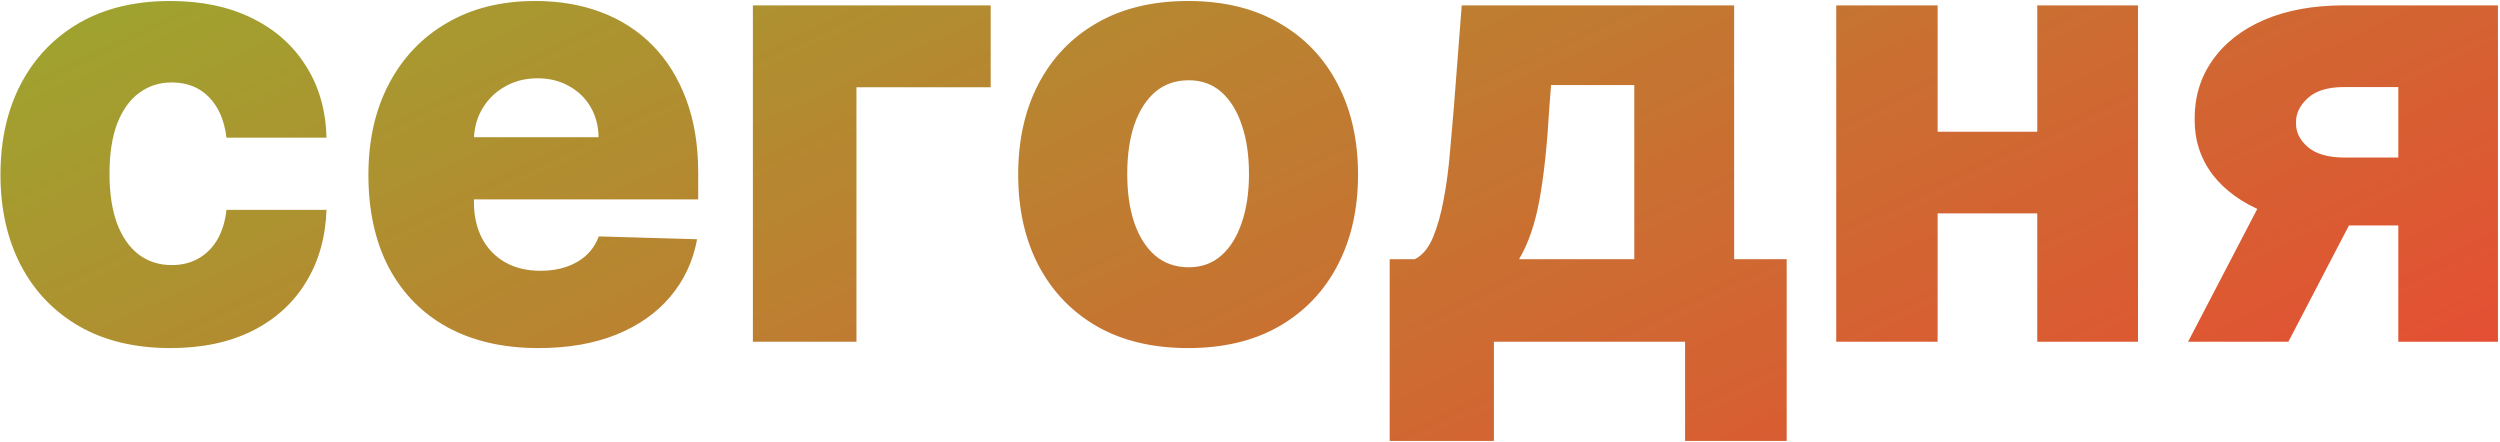 <?xml version="1.0" encoding="UTF-8"?> <svg xmlns="http://www.w3.org/2000/svg" width="973" height="172" viewBox="0 0 973 172" fill="none"><path d="M66.318 135.472C52.511 135.472 40.665 132.631 30.778 126.949C20.949 121.267 13.392 113.369 8.108 103.256C2.824 93.085 0.182 81.324 0.182 67.972C0.182 54.562 2.824 42.801 8.108 32.688C13.449 22.517 21.034 14.591 30.864 8.909C40.75 3.227 52.54 0.386 66.233 0.386C78.335 0.386 88.875 2.574 97.852 6.949C106.886 11.324 113.932 17.517 118.989 25.528C124.102 33.483 126.801 42.83 127.085 53.568H88.136C87.341 46.864 85.068 41.608 81.318 37.801C77.625 33.994 72.796 32.091 66.829 32.091C62 32.091 57.767 33.455 54.131 36.182C50.494 38.852 47.653 42.83 45.608 48.114C43.619 53.341 42.625 59.818 42.625 67.546C42.625 75.273 43.619 81.807 45.608 87.148C47.653 92.432 50.494 96.438 54.131 99.165C57.767 101.835 62 103.17 66.829 103.17C70.693 103.17 74.102 102.347 77.057 100.699C80.068 99.051 82.54 96.636 84.472 93.454C86.403 90.216 87.625 86.296 88.136 81.693H127.085C126.688 92.489 123.989 101.92 118.989 109.989C114.045 118.057 107.085 124.335 98.108 128.824C89.188 133.256 78.591 135.472 66.318 135.472ZM209.607 135.472C195.913 135.472 184.095 132.773 174.152 127.375C164.266 121.92 156.652 114.165 151.311 104.108C146.027 93.994 143.385 81.977 143.385 68.057C143.385 54.534 146.055 42.716 151.396 32.602C156.737 22.432 164.266 14.534 173.982 8.909C183.697 3.227 195.146 0.386 208.328 0.386C217.646 0.386 226.169 1.835 233.896 4.733C241.624 7.631 248.3 11.921 253.925 17.602C259.55 23.284 263.925 30.301 267.05 38.653C270.175 46.949 271.737 56.466 271.737 67.204V77.602H157.959V53.398H232.959C232.902 48.966 231.851 45.017 229.805 41.551C227.76 38.085 224.947 35.386 221.368 33.455C217.845 31.466 213.783 30.472 209.18 30.472C204.521 30.472 200.345 31.523 196.652 33.625C192.959 35.67 190.033 38.483 187.874 42.062C185.714 45.585 184.578 49.591 184.464 54.08V78.71C184.464 84.051 185.516 88.739 187.618 92.773C189.72 96.75 192.703 99.847 196.567 102.062C200.43 104.278 205.033 105.386 210.374 105.386C214.067 105.386 217.419 104.875 220.43 103.852C223.442 102.83 226.027 101.324 228.186 99.335C230.345 97.347 231.964 94.903 233.044 92.006L271.311 93.114C269.72 101.693 266.226 109.165 260.828 115.528C255.487 121.835 248.47 126.75 239.777 130.273C231.084 133.739 221.027 135.472 209.607 135.472ZM385.58 2.091V33.966H333.335V133H293.023V2.091H385.58ZM462.412 135.472C448.662 135.472 436.844 132.659 426.957 127.034C417.128 121.352 409.543 113.455 404.202 103.341C398.918 93.171 396.276 81.381 396.276 67.972C396.276 54.506 398.918 42.716 404.202 32.602C409.543 22.432 417.128 14.534 426.957 8.909C436.844 3.227 448.662 0.386 462.412 0.386C476.162 0.386 487.952 3.227 497.781 8.909C507.668 14.534 515.253 22.432 520.537 32.602C525.878 42.716 528.548 54.506 528.548 67.972C528.548 81.381 525.878 93.171 520.537 103.341C515.253 113.455 507.668 121.352 497.781 127.034C487.952 132.659 476.162 135.472 462.412 135.472ZM462.668 104.023C467.668 104.023 471.901 102.489 475.366 99.421C478.832 96.352 481.474 92.091 483.293 86.636C485.168 81.182 486.105 74.875 486.105 67.716C486.105 60.443 485.168 54.08 483.293 48.625C481.474 43.17 478.832 38.909 475.366 35.841C471.901 32.773 467.668 31.239 462.668 31.239C457.497 31.239 453.122 32.773 449.543 35.841C446.02 38.909 443.321 43.17 441.446 48.625C439.628 54.08 438.719 60.443 438.719 67.716C438.719 74.875 439.628 81.182 441.446 86.636C443.321 92.091 446.02 96.352 449.543 99.421C453.122 102.489 457.497 104.023 462.668 104.023ZM540.864 171.608V100.869H550.665C553.619 99.392 555.977 96.551 557.739 92.347C559.5 88.085 560.892 83.114 561.915 77.432C562.994 71.693 563.79 65.727 564.301 59.534C564.869 53.284 565.381 47.403 565.835 41.892L568.903 2.091H674.926V100.869H695.381V171.608H655.835V133H581.432V171.608H540.864ZM591.233 100.869H636.062V33.114H603.676L602.994 41.892C602.199 55.983 600.949 67.801 599.244 77.347C597.54 86.892 594.869 94.733 591.233 100.869ZM806.964 51.267V83.057H739.805V51.267H806.964ZM754.124 2.091V133H714.663V2.091H754.124ZM832.107 2.091V133H792.902V2.091H832.107ZM933.42 133V33.881H912.284C905.977 33.881 901.261 35.33 898.136 38.227C895.011 41.125 893.506 44.307 893.619 47.773C893.506 51.352 895.04 54.506 898.222 57.233C901.403 59.96 906.205 61.324 912.625 61.324H947.824V87.744H912.625C900.636 87.744 890.239 86.011 881.432 82.546C872.682 79.023 865.92 74.165 861.148 67.972C856.432 61.722 854.102 54.534 854.159 46.409C854.102 37.716 856.432 30.046 861.148 23.398C865.864 16.693 872.568 11.466 881.261 7.716C890.011 3.966 900.352 2.091 912.284 2.091H972.199V133H933.42ZM851.602 133L887.653 63.795H926.688L890.636 133H851.602Z" fill="url(#paint0_linear_2014_72)"></path><defs><linearGradient id="paint0_linear_2014_72" x1="1064.96" y1="96.836" x2="845.014" y2="-370.454" gradientUnits="userSpaceOnUse"><stop stop-color="#E54E33"></stop><stop offset="1" stop-color="#A0A22F"></stop></linearGradient></defs></svg> 